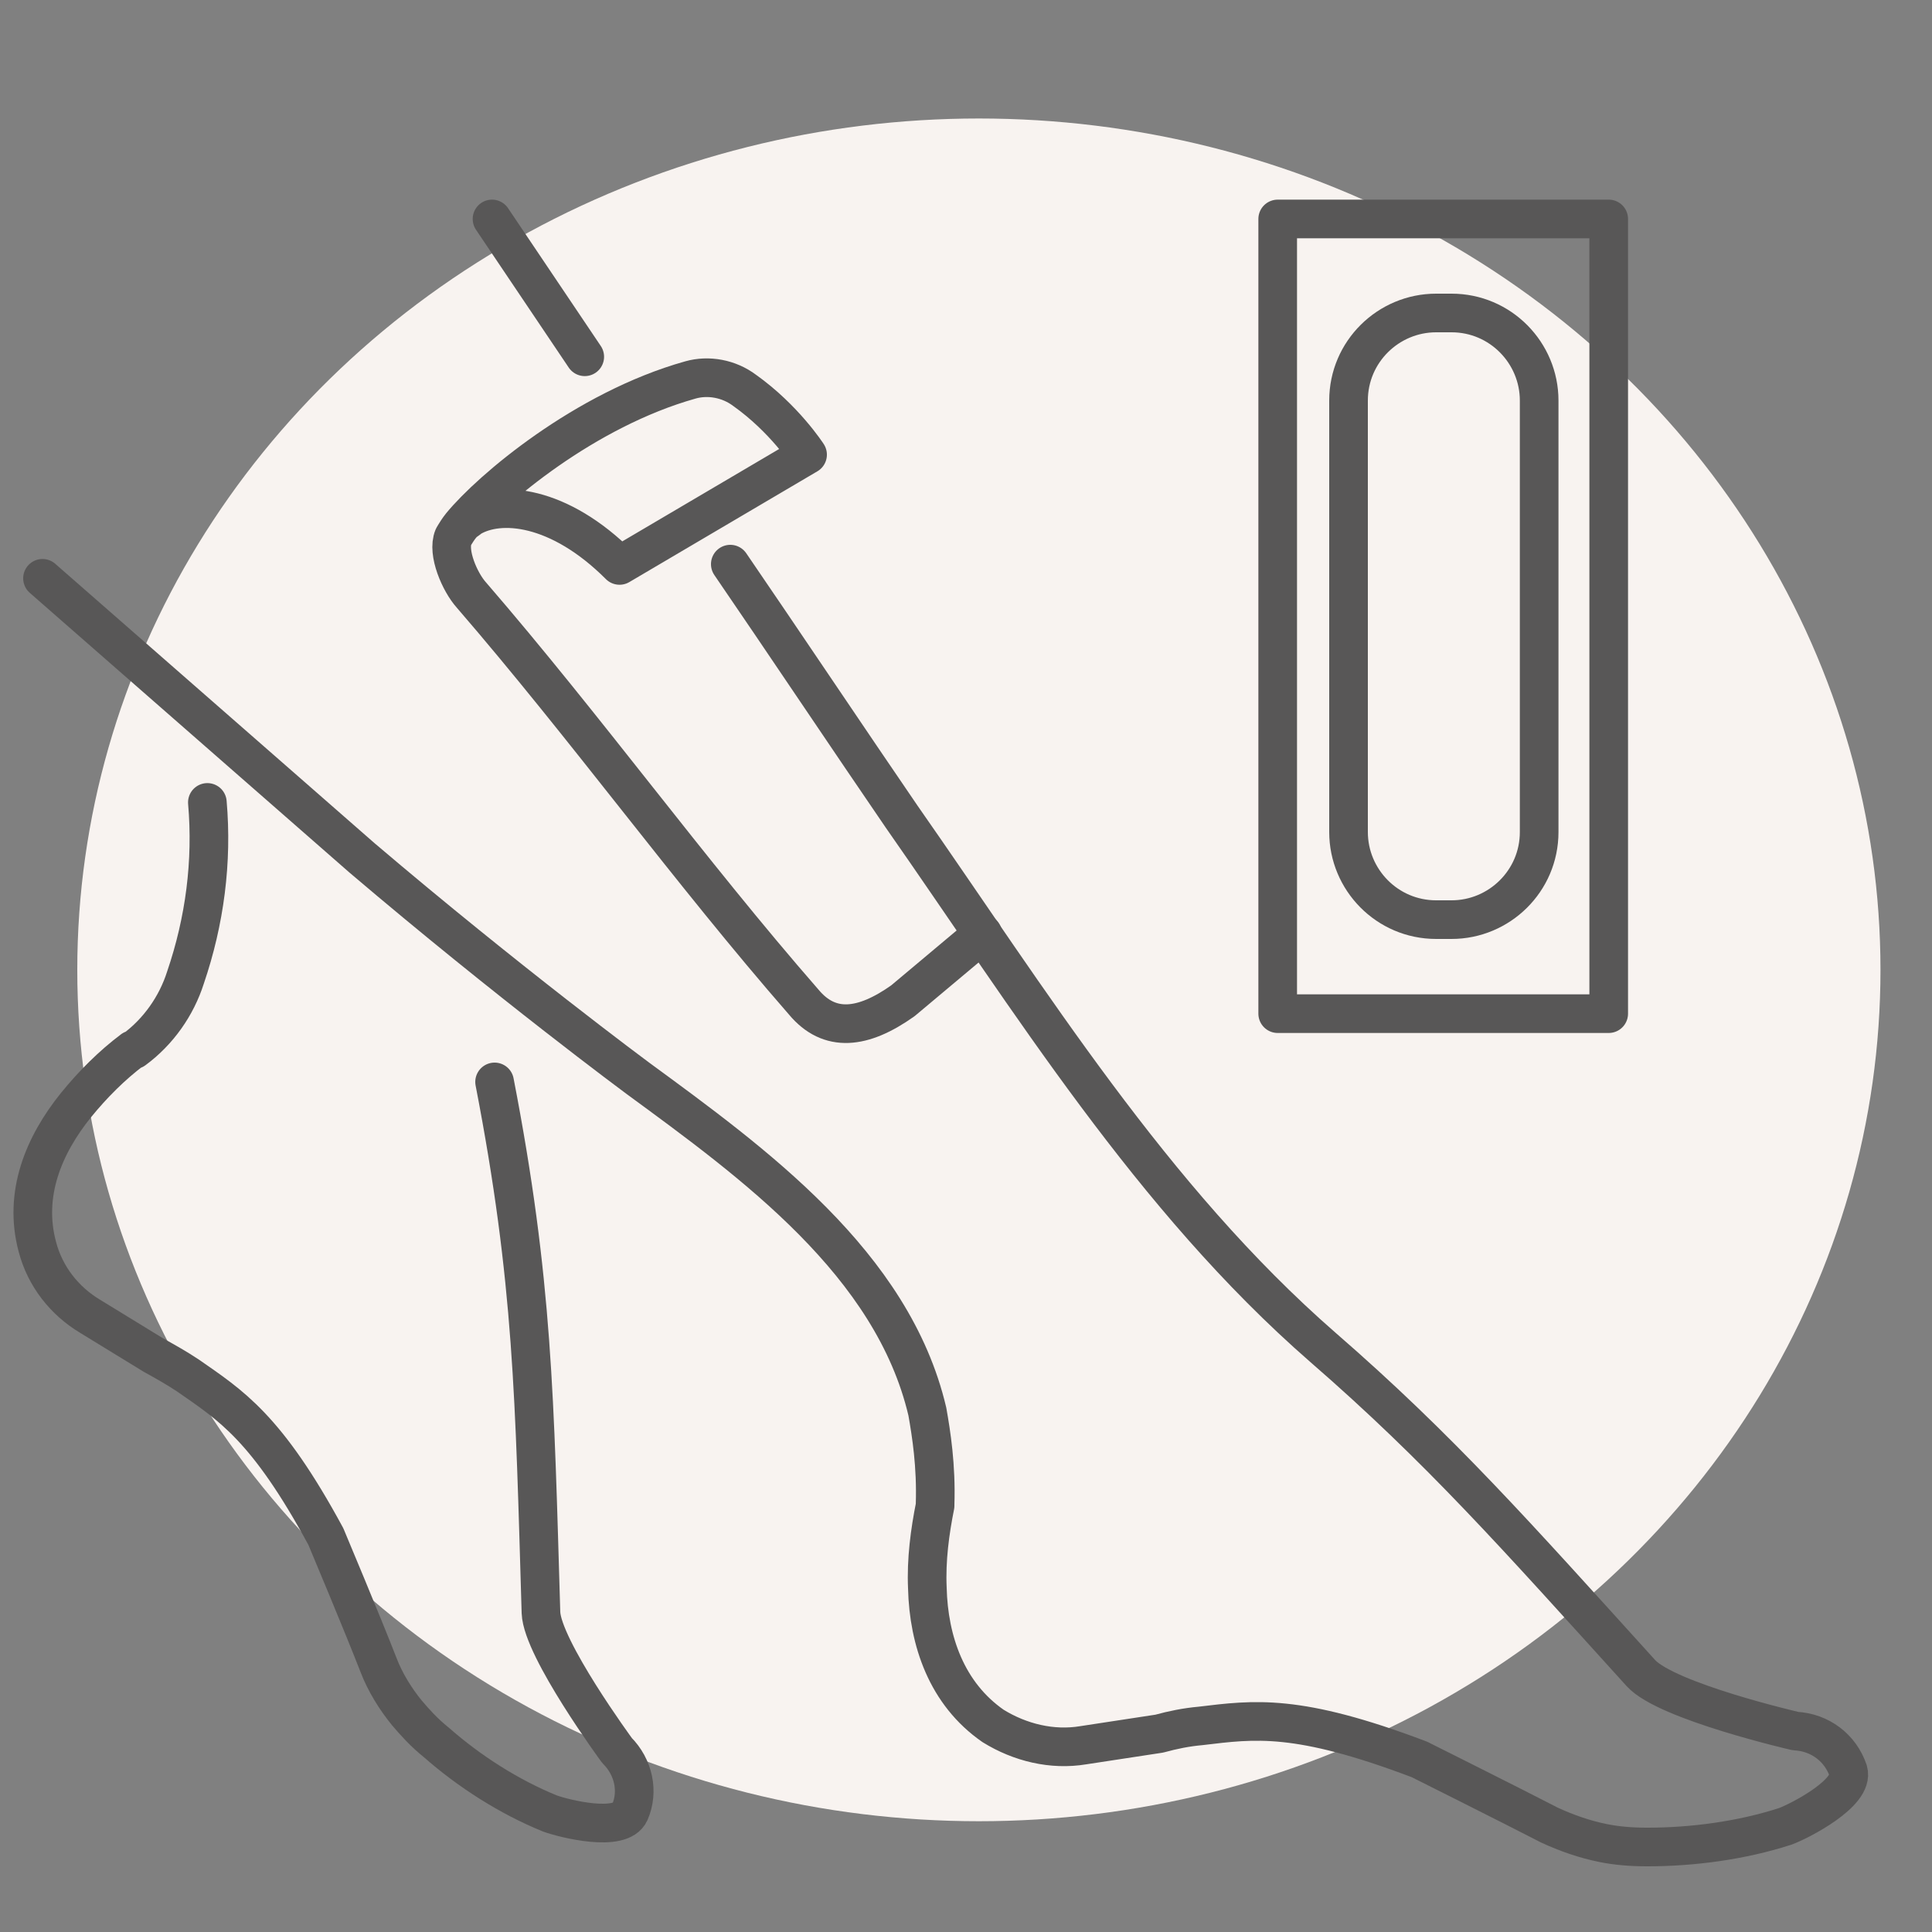 <?xml version="1.0" encoding="utf-8"?>
<!-- Generator: Adobe Illustrator 25.4.1, SVG Export Plug-In . SVG Version: 6.00 Build 0)  -->
<svg version="1.1" id="Слой_1" xmlns="http://www.w3.org/2000/svg" xmlns:xlink="http://www.w3.org/1999/xlink" x="0px" y="0px"
	 width="150px" height="150px" viewBox="0 0 150 150" enable-background="new 0 0 150 150" xml:space="preserve">
<rect x="0" y="0" width="150" height="150" fill="#808080" stroke="none"/>
<ellipse fill="#F8F3F0" cx="76" cy="75.3" rx="70" ry="66.1"/>
<g id="XMLID_366_">
	<g id="XMLID_530_">
		
			<path id="XMLID_534_" fill="none" stroke="#585757" stroke-width="3" stroke-linecap="round" stroke-linejoin="round" stroke-miterlimit="10" d="
			M56.7,43.8C60.4,49.2,66.3,58,70,63.4c10,14.3,19.4,29.6,32.7,41.2c9.1,7.9,15,14.6,24.7,25.3c2,2.2,12,4.5,12,4.5
			c1.9,0.1,3.5,1.3,4.1,3.1c0.5,1.7-3.8,3.9-4.9,4.3c-3.4,1.1-7.2,1.6-10.7,1.6c-1.3,0-2.4-0.1-3.4-0.3c-1.5-0.3-2.9-0.8-4.2-1.4
			c-3.1-1.6-10.1-5.1-10.1-5.1c-9.5-3.6-12.8-3.1-17-2.6c-1.1,0.1-2.1,0.3-3.2,0.6l-5.9,0.9c-2.4,0.4-4.9-0.2-7-1.5
			c-3.6-2.5-5-6.6-5.1-10.7c-0.1-2.2,0.2-4.4,0.6-6.4c0,0,0,0,0-0.1c0.1-3-0.3-5.5-0.6-7.2c-2.7-11.5-13.5-19.3-22.5-25.9
			c0,0-10-7.4-21.4-17.1L3.3,44.9"/>
		
			<path id="XMLID_531_" fill="none" stroke="#585757" stroke-width="3" stroke-linecap="round" stroke-linejoin="round" stroke-miterlimit="10" d="
			M38.2,17c5.1,7.6,2.1,3.1,7.2,10.7"/>
		
			<path id="XMLID_532_" fill="none" stroke="#585757" stroke-width="3" stroke-linecap="round" stroke-linejoin="round" stroke-miterlimit="10" d="
			M16.1,62.3c0.4,4.6-0.2,9.2-1.7,13.6c-0.7,2.2-2.1,4.2-4,5.6c0,0,0,0-0.1,0c-1.6,1.2-3.1,2.7-4.4,4.3c-2.5,3.1-4.1,6.9-3,11
			C3.5,99.1,5,101,7,102.2l4.9,3c0.9,0.5,1.8,1,2.7,1.6c3.3,2.3,6.1,4,10.7,12.5c0,0,2.9,6.9,4.1,10c0.5,1.3,1.3,2.6,2.2,3.7
			c0.6,0.7,1.3,1.5,2.3,2.3c2.5,2.2,5.6,4.2,8.8,5.5c1.1,0.4,5.5,1.5,6.2-0.1s0.3-3.5-1-4.8c0,0-5.8-7.9-5.9-10.7
			c-0.5-16.7-0.6-25.7-3.6-41.2"/>
		
			<path id="XMLID_541_" fill="none" stroke="#585757" stroke-width="3" stroke-linecap="round" stroke-linejoin="round" stroke-miterlimit="10" d="
			M35.8,40.8c2.3-2.8,9.6-9,17.8-11.3c1.4-0.4,3-0.1,4.2,0.8c3.1,2.2,4.9,5,4.9,5l-14.6,8.6c-4.7-4.7-9.3-5.1-11.6-3.7
			c-0.1,0.1-0.4,0.3-0.4,0.3c-0.4,0.3-0.9,1.2-0.9,1.2c-0.5,1.2,0.5,3.5,1.4,4.5c8.9,10.3,16.9,21.4,25.8,31.6
			c2,2.4,4.6,2.1,7.7-0.1l6.2-5.2"/>
	</g>
	<g id="XMLID_538_">
		
			<rect id="XMLID_533_" x="99.2" y="17" fill="none" stroke="#585757" stroke-width="3" stroke-linecap="round" stroke-linejoin="round" stroke-miterlimit="10" width="25.7" height="61.7"/>
		
			<path id="XMLID_362_" fill="none" stroke="#585757" stroke-width="3" stroke-linecap="round" stroke-linejoin="round" stroke-miterlimit="10" d="
			M104.7,64.6V31.1c0-3.8,3.1-6.8,6.8-6.8h1.2c3.8,0,6.8,3.1,6.8,6.8v33.5c0,3.8-3.1,6.8-6.8,6.8h-1.2
			C107.7,71.4,104.7,68.3,104.7,64.6z"/>
	</g>
</g>
</svg>
